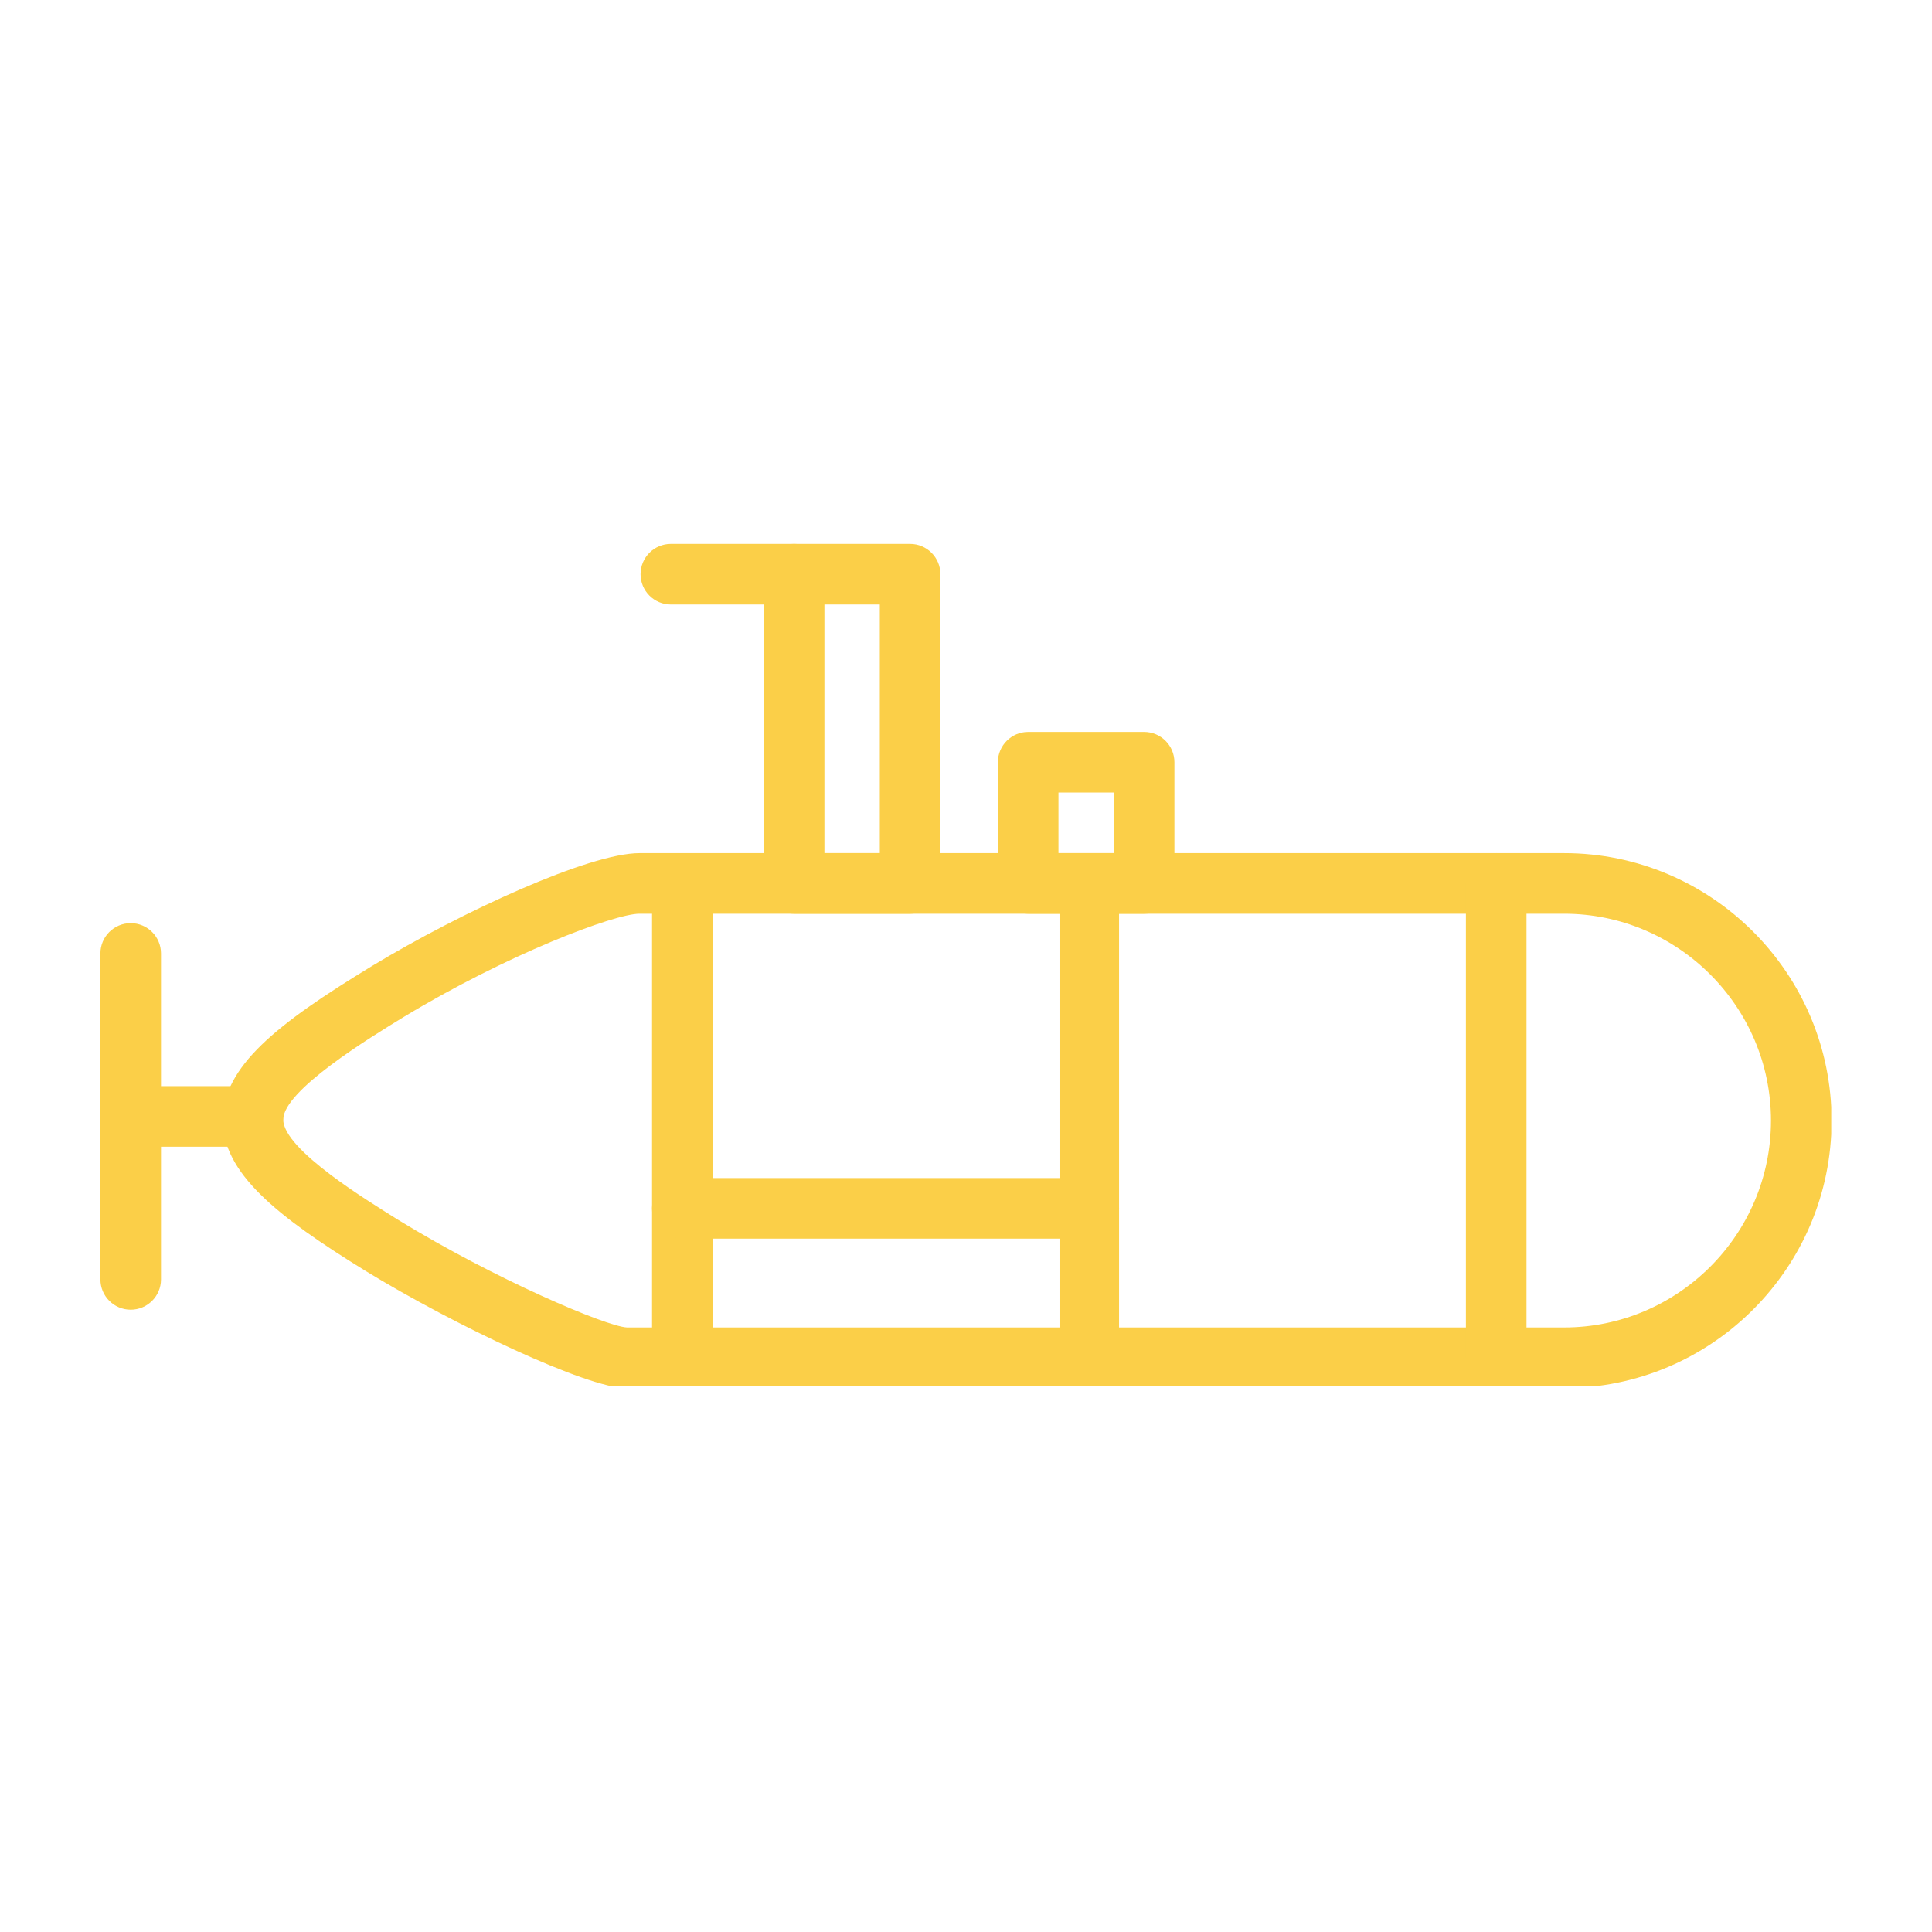 <svg xmlns="http://www.w3.org/2000/svg" xmlns:xlink="http://www.w3.org/1999/xlink" width="500" zoomAndPan="magnify" viewBox="0 0 375 375" height="500" preserveAspectRatio="xMidYMid meet" version="1.0"><defs><clipPath id="b9b115a881"><path d="M 43 165 L 355.441 165 L 355.441 269.07 L 43 269.07 Z M 43 165 " clip-rule="nonzero"/></clipPath><clipPath id="2cc5706965"><path d="M 284 165 L 297 165 L 297 269.07 L 284 269.07 Z M 284 165 " clip-rule="nonzero"/></clipPath><clipPath id="46062d1e28"><path d="M 205 165 L 218 165 L 218 269.07 L 205 269.07 Z M 205 165 " clip-rule="nonzero"/></clipPath><clipPath id="0e8d26642c"><path d="M 126 165 L 139 165 L 139 269.07 L 126 269.07 Z M 126 165 " clip-rule="nonzero"/></clipPath><clipPath id="47130c986b"><path d="M 19.441 210 L 55 210 L 55 223 L 19.441 223 Z M 19.441 210 " clip-rule="nonzero"/></clipPath><clipPath id="11a7e9c7b3"><path d="M 19.441 179 L 32 179 L 32 255 L 19.441 255 Z M 19.441 179 " clip-rule="nonzero"/></clipPath><clipPath id="3b403d0505"><path d="M 148 105.57 L 183 105.57 L 183 178 L 148 178 Z M 148 105.57 " clip-rule="nonzero"/></clipPath><clipPath id="522a51a86c"><path d="M 124 105.57 L 161 105.57 L 161 118 L 124 118 Z M 124 105.57 " clip-rule="nonzero"/></clipPath></defs><g clip-path="url(#b9b115a881)"><path fill="#fbcf48" d="M 303.594 269.422 L 121.492 269.422 C 113.988 269.422 88.234 257.254 70.996 246.711 C 53.559 235.961 43.215 227.648 43.215 217.305 C 43.418 206.965 53.559 198.852 72.215 187.496 C 89.652 176.953 114.395 165.594 124.129 165.594 L 303.594 165.594 C 332.188 165.594 355.508 188.914 355.508 217.508 C 355.508 246.102 332.188 269.422 303.594 269.422 Z M 124.129 177.355 C 119.262 177.355 98.375 185.266 78.297 197.434 C 72.012 201.285 54.977 211.629 54.977 217.305 C 54.977 223.188 71.809 233.324 77.285 236.773 C 96.145 248.332 117.637 257.457 121.695 257.66 L 303.594 257.66 C 325.699 257.66 343.746 239.613 343.746 217.508 C 343.746 195.406 325.699 177.355 303.594 177.355 Z M 124.129 177.355 " fill-opacity="1" fill-rule="evenodd"/></g><g clip-path="url(#2cc5706965)"><path fill="#fbcf48" d="M 290.414 269.422 C 287.168 269.422 284.531 266.785 284.531 263.543 L 284.531 171.477 C 284.531 168.23 287.168 165.594 290.414 165.594 C 293.656 165.594 296.293 168.23 296.293 171.477 L 296.293 263.543 C 296.293 266.785 293.656 269.422 290.414 269.422 Z M 290.414 269.422 " fill-opacity="1" fill-rule="evenodd"/></g><g clip-path="url(#46062d1e28)"><path fill="#fbcf48" d="M 211.527 269.422 C 208.082 269.422 205.648 266.785 205.648 263.543 L 205.648 171.477 C 205.648 168.23 208.082 165.594 211.527 165.594 C 214.773 165.594 217.207 168.23 217.207 171.477 L 217.207 263.543 C 217.207 266.785 214.773 269.422 211.527 269.422 Z M 211.527 269.422 " fill-opacity="1" fill-rule="evenodd"/></g><g clip-path="url(#0e8d26642c)"><path fill="#fbcf48" d="M 132.441 269.422 C 129.195 269.422 126.562 266.785 126.562 263.543 L 126.562 171.477 C 126.562 168.23 129.195 165.594 132.441 165.594 C 135.688 165.594 138.324 168.23 138.324 171.477 L 138.324 263.543 C 138.324 266.785 135.688 269.422 132.441 269.422 Z M 132.441 269.422 " fill-opacity="1" fill-rule="evenodd"/></g><path fill="#fbcf48" d="M 211.527 240.422 L 132.441 240.422 C 129.195 240.422 126.562 237.789 126.562 234.543 C 126.562 231.297 129.195 228.66 132.441 228.66 L 211.527 228.66 C 214.773 228.66 217.207 231.297 217.207 234.543 C 217.207 237.789 214.773 240.422 211.527 240.422 Z M 211.527 240.422 " fill-opacity="1" fill-rule="evenodd"/><g clip-path="url(#47130c986b)"><path fill="#fbcf48" d="M 49.301 222.578 L 25.371 222.578 C 22.125 222.578 19.488 219.941 19.488 216.699 C 19.488 213.453 22.125 210.816 25.371 210.816 L 49.301 210.816 C 52.543 210.816 54.977 213.453 54.977 216.699 C 54.977 219.941 52.543 222.578 49.301 222.578 Z M 49.301 222.578 " fill-opacity="1" fill-rule="evenodd"/></g><g clip-path="url(#11a7e9c7b3)"><path fill="#fbcf48" d="M 25.371 254.215 C 22.125 254.215 19.488 251.578 19.488 248.332 L 19.488 185.062 C 19.488 181.82 22.125 179.184 25.371 179.184 C 28.613 179.184 31.25 181.82 31.25 185.062 L 31.25 248.332 C 31.25 251.578 28.613 254.215 25.371 254.215 Z M 25.371 254.215 " fill-opacity="1" fill-rule="evenodd"/></g><g clip-path="url(#3b403d0505)"><path fill="#fbcf48" d="M 176.648 177.355 L 154.141 177.355 C 150.895 177.355 148.258 174.723 148.258 171.477 L 148.258 111.453 C 148.258 108.207 150.895 105.57 154.141 105.57 L 176.648 105.57 C 179.895 105.57 182.531 108.207 182.531 111.453 L 182.531 171.477 C 182.531 174.723 179.895 177.355 176.648 177.355 Z M 160.02 165.594 L 170.77 165.594 L 170.77 117.332 L 160.02 117.332 Z M 160.02 165.594 " fill-opacity="1" fill-rule="evenodd"/></g><g clip-path="url(#522a51a86c)"><path fill="#fbcf48" d="M 154.141 117.332 L 130.211 117.332 C 126.965 117.332 124.332 114.695 124.332 111.453 C 124.332 108.207 126.965 105.57 130.211 105.57 L 154.141 105.57 C 157.383 105.57 160.02 108.207 160.02 111.453 C 160.02 114.695 157.383 117.332 154.141 117.332 Z M 154.141 117.332 " fill-opacity="1" fill-rule="evenodd"/></g><path fill="#fbcf48" d="M 222.074 177.355 L 199.562 177.355 C 196.32 177.355 193.684 174.723 193.684 171.477 L 193.684 147.953 C 193.684 144.707 196.32 142.07 199.562 142.07 L 222.074 142.07 C 225.316 142.07 227.953 144.707 227.953 147.953 L 227.953 171.477 C 227.953 174.723 225.316 177.355 222.074 177.355 Z M 205.445 165.594 L 216.191 165.594 L 216.191 153.832 L 205.445 153.832 Z M 205.445 165.594 " fill-opacity="1" fill-rule="evenodd"/></svg>